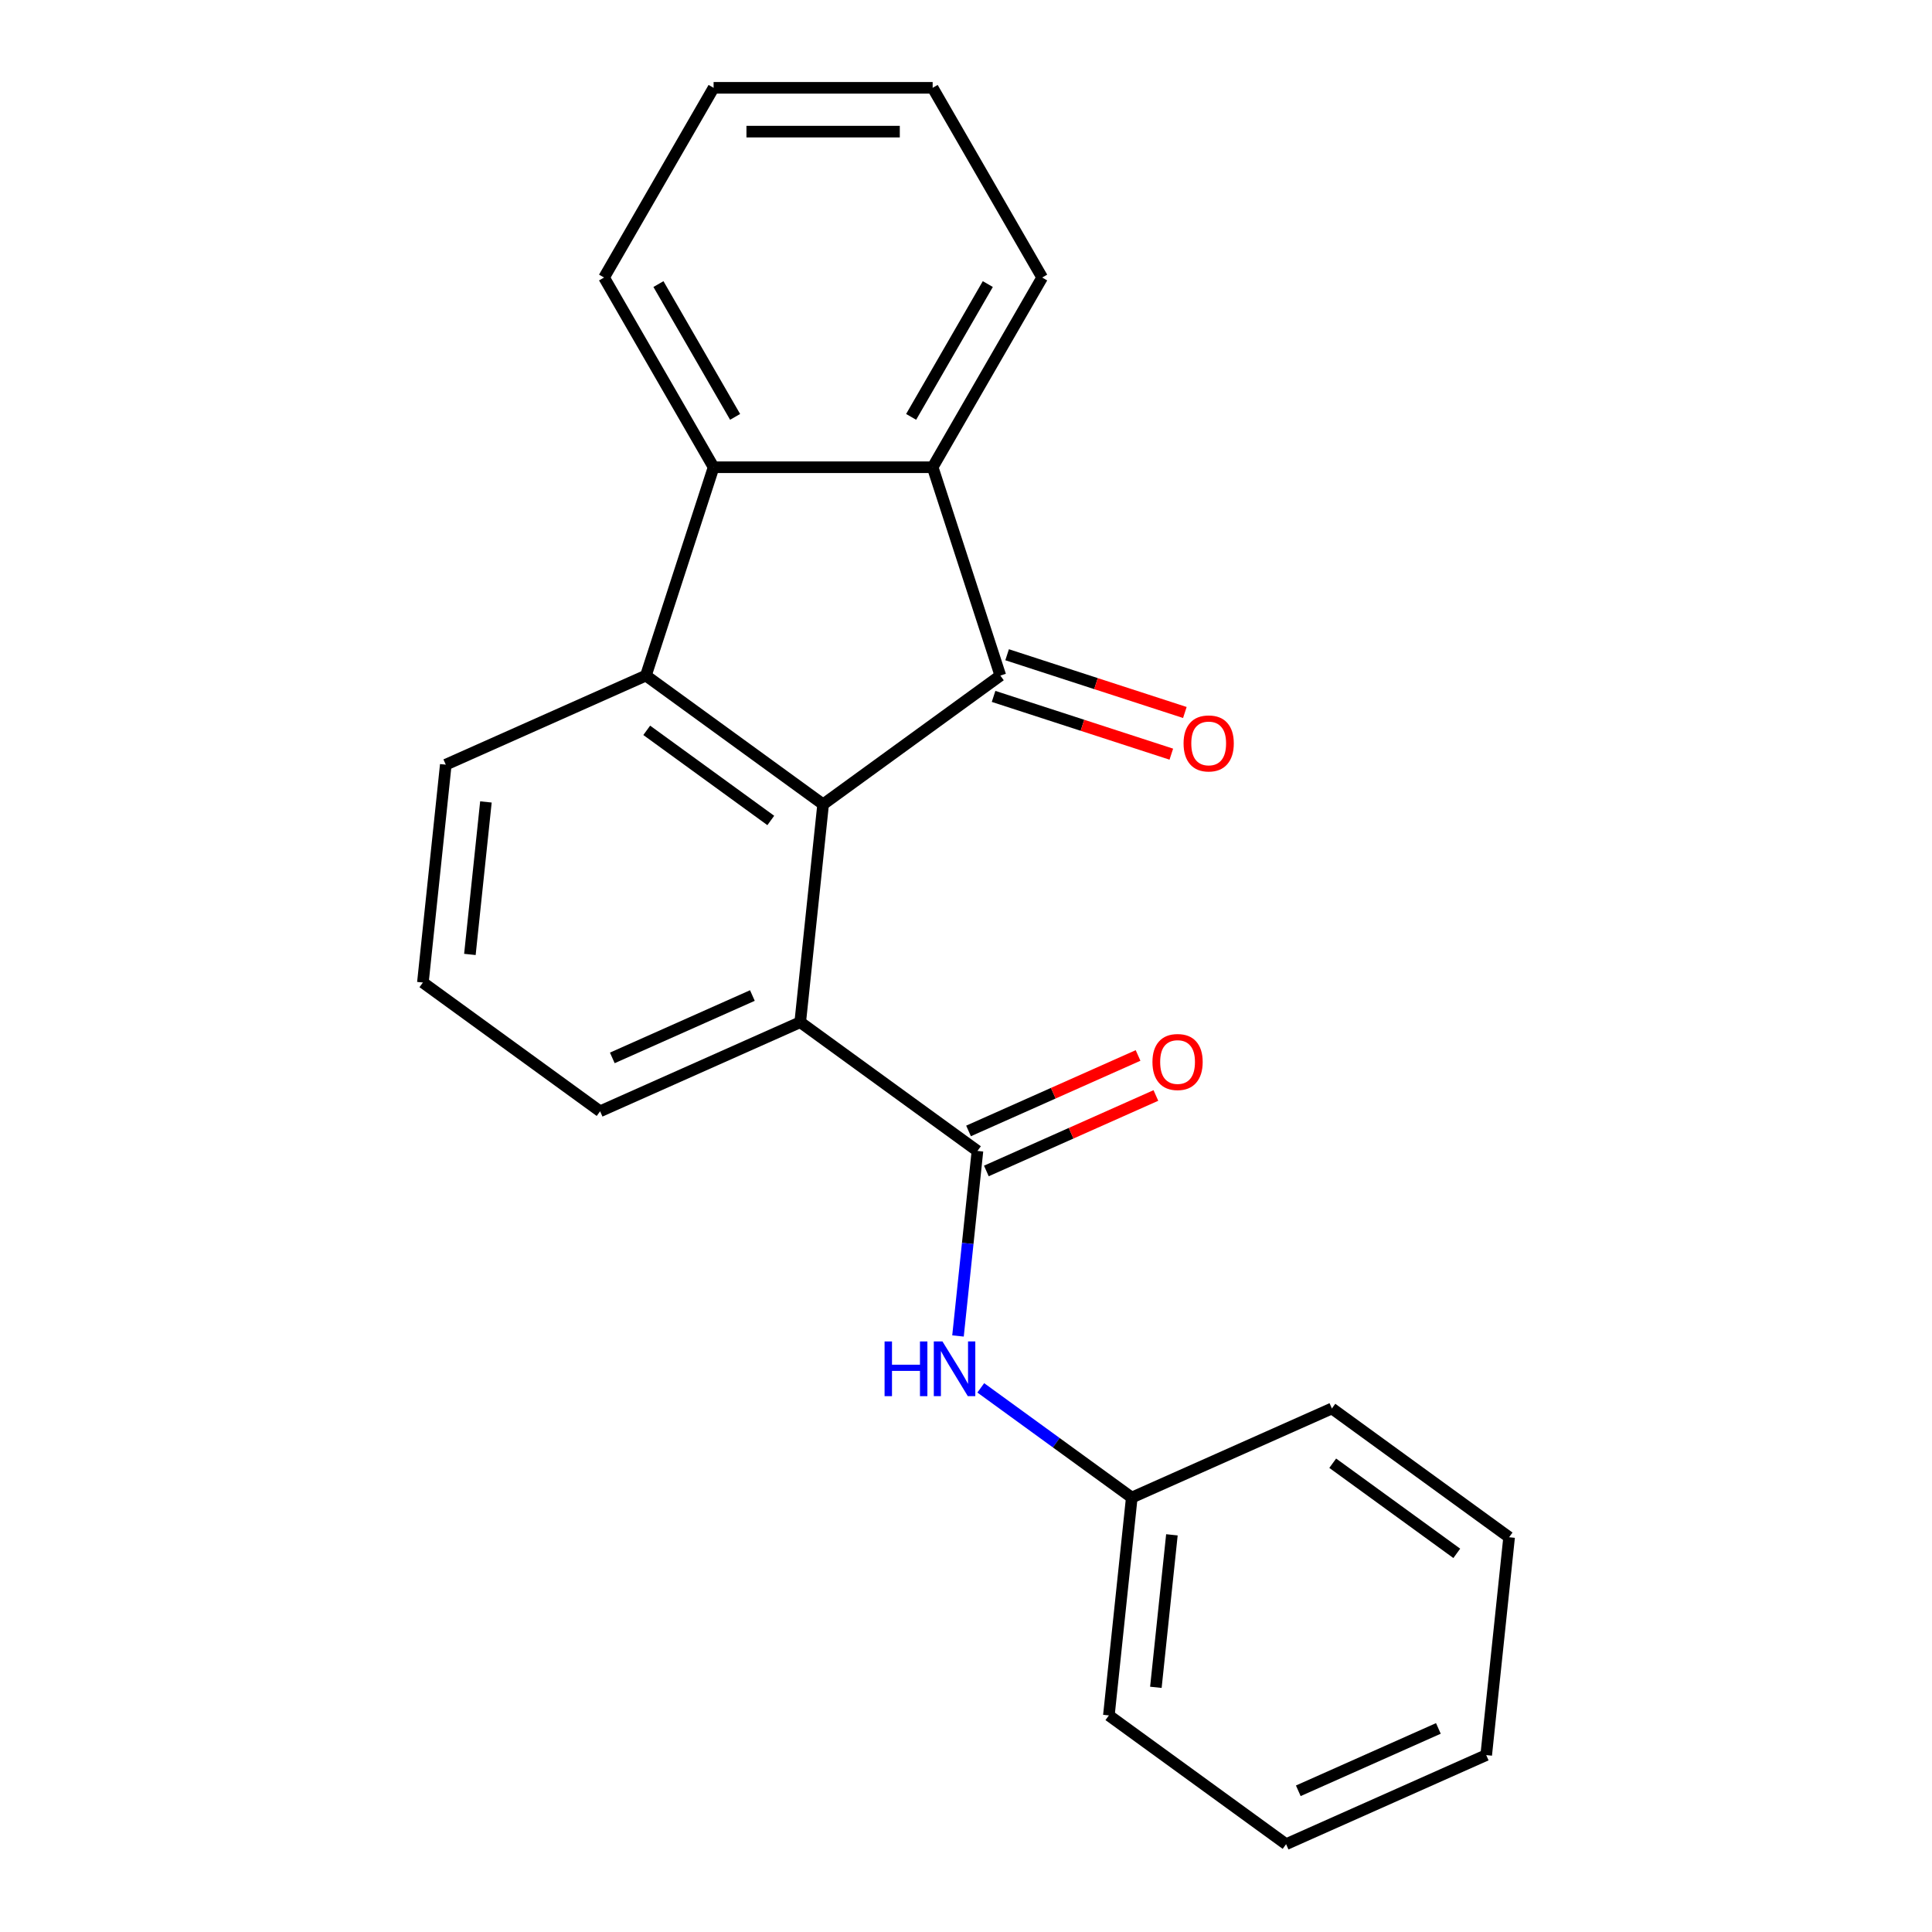 <?xml version='1.0' encoding='iso-8859-1'?>
<svg version='1.1' baseProfile='full'
              xmlns='http://www.w3.org/2000/svg'
                      xmlns:rdkit='http://www.rdkit.org/xml'
                      xmlns:xlink='http://www.w3.org/1999/xlink'
                  xml:space='preserve'
width='1000px' height='1000px' viewBox='0 0 1000 1000'>
<!-- END OF HEADER -->
<rect style='opacity:1.0;fill:#FFFFFF;stroke:none' width='1000' height='1000' x='0' y='0'> </rect>
<path class='bond-0' d='M 426.048,416.321 L 517.778,349.676' style='fill:none;fill-rule:evenodd;stroke:#000000;stroke-width:6px;stroke-linecap:butt;stroke-linejoin:miter;stroke-opacity:1' />
<path class='bond-1' d='M 426.048,416.321 L 334.319,349.676' style='fill:none;fill-rule:evenodd;stroke:#000000;stroke-width:6px;stroke-linecap:butt;stroke-linejoin:miter;stroke-opacity:1' />
<path class='bond-1' d='M 398.96,424.67 L 334.749,378.018' style='fill:none;fill-rule:evenodd;stroke:#000000;stroke-width:6px;stroke-linecap:butt;stroke-linejoin:miter;stroke-opacity:1' />
<path class='bond-5' d='M 426.048,416.321 L 414.196,529.084' style='fill:none;fill-rule:evenodd;stroke:#000000;stroke-width:6px;stroke-linecap:butt;stroke-linejoin:miter;stroke-opacity:1' />
<path class='bond-2' d='M 517.778,349.676 L 482.74,241.841' style='fill:none;fill-rule:evenodd;stroke:#000000;stroke-width:6px;stroke-linecap:butt;stroke-linejoin:miter;stroke-opacity:1' />
<path class='bond-7' d='M 514.274,360.459 L 560.274,375.405' style='fill:none;fill-rule:evenodd;stroke:#000000;stroke-width:6px;stroke-linecap:butt;stroke-linejoin:miter;stroke-opacity:1' />
<path class='bond-7' d='M 560.274,375.405 L 606.274,390.352' style='fill:none;fill-rule:evenodd;stroke:#FF0000;stroke-width:6px;stroke-linecap:butt;stroke-linejoin:miter;stroke-opacity:1' />
<path class='bond-7' d='M 521.282,338.892 L 567.281,353.839' style='fill:none;fill-rule:evenodd;stroke:#000000;stroke-width:6px;stroke-linecap:butt;stroke-linejoin:miter;stroke-opacity:1' />
<path class='bond-7' d='M 567.281,353.839 L 613.281,368.785' style='fill:none;fill-rule:evenodd;stroke:#FF0000;stroke-width:6px;stroke-linecap:butt;stroke-linejoin:miter;stroke-opacity:1' />
<path class='bond-3' d='M 334.319,349.676 L 369.356,241.841' style='fill:none;fill-rule:evenodd;stroke:#000000;stroke-width:6px;stroke-linecap:butt;stroke-linejoin:miter;stroke-opacity:1' />
<path class='bond-10' d='M 334.319,349.676 L 230.737,395.793' style='fill:none;fill-rule:evenodd;stroke:#000000;stroke-width:6px;stroke-linecap:butt;stroke-linejoin:miter;stroke-opacity:1' />
<path class='bond-11' d='M 482.74,241.841 L 539.432,143.648' style='fill:none;fill-rule:evenodd;stroke:#000000;stroke-width:6px;stroke-linecap:butt;stroke-linejoin:miter;stroke-opacity:1' />
<path class='bond-11' d='M 471.605,215.774 L 511.29,147.038' style='fill:none;fill-rule:evenodd;stroke:#000000;stroke-width:6px;stroke-linecap:butt;stroke-linejoin:miter;stroke-opacity:1' />
<path class='bond-22' d='M 482.74,241.841 L 369.356,241.841' style='fill:none;fill-rule:evenodd;stroke:#000000;stroke-width:6px;stroke-linecap:butt;stroke-linejoin:miter;stroke-opacity:1' />
<path class='bond-12' d='M 369.356,241.841 L 312.664,143.648' style='fill:none;fill-rule:evenodd;stroke:#000000;stroke-width:6px;stroke-linecap:butt;stroke-linejoin:miter;stroke-opacity:1' />
<path class='bond-12' d='M 380.491,215.774 L 340.807,147.038' style='fill:none;fill-rule:evenodd;stroke:#000000;stroke-width:6px;stroke-linecap:butt;stroke-linejoin:miter;stroke-opacity:1' />
<path class='bond-4' d='M 505.926,595.729 L 414.196,529.084' style='fill:none;fill-rule:evenodd;stroke:#000000;stroke-width:6px;stroke-linecap:butt;stroke-linejoin:miter;stroke-opacity:1' />
<path class='bond-6' d='M 505.926,595.729 L 500.893,643.613' style='fill:none;fill-rule:evenodd;stroke:#000000;stroke-width:6px;stroke-linecap:butt;stroke-linejoin:miter;stroke-opacity:1' />
<path class='bond-6' d='M 500.893,643.613 L 495.86,691.497' style='fill:none;fill-rule:evenodd;stroke:#0000FF;stroke-width:6px;stroke-linecap:butt;stroke-linejoin:miter;stroke-opacity:1' />
<path class='bond-8' d='M 510.538,606.087 L 554.411,586.554' style='fill:none;fill-rule:evenodd;stroke:#000000;stroke-width:6px;stroke-linecap:butt;stroke-linejoin:miter;stroke-opacity:1' />
<path class='bond-8' d='M 554.411,586.554 L 598.284,567.02' style='fill:none;fill-rule:evenodd;stroke:#FF0000;stroke-width:6px;stroke-linecap:butt;stroke-linejoin:miter;stroke-opacity:1' />
<path class='bond-8' d='M 501.314,585.371 L 545.188,565.837' style='fill:none;fill-rule:evenodd;stroke:#000000;stroke-width:6px;stroke-linecap:butt;stroke-linejoin:miter;stroke-opacity:1' />
<path class='bond-8' d='M 545.188,565.837 L 589.061,546.304' style='fill:none;fill-rule:evenodd;stroke:#FF0000;stroke-width:6px;stroke-linecap:butt;stroke-linejoin:miter;stroke-opacity:1' />
<path class='bond-13' d='M 414.196,529.084 L 310.615,575.201' style='fill:none;fill-rule:evenodd;stroke:#000000;stroke-width:6px;stroke-linecap:butt;stroke-linejoin:miter;stroke-opacity:1' />
<path class='bond-13' d='M 389.436,515.285 L 316.929,547.567' style='fill:none;fill-rule:evenodd;stroke:#000000;stroke-width:6px;stroke-linecap:butt;stroke-linejoin:miter;stroke-opacity:1' />
<path class='bond-9' d='M 507.649,718.354 L 546.726,746.746' style='fill:none;fill-rule:evenodd;stroke:#0000FF;stroke-width:6px;stroke-linecap:butt;stroke-linejoin:miter;stroke-opacity:1' />
<path class='bond-9' d='M 546.726,746.746 L 585.804,775.137' style='fill:none;fill-rule:evenodd;stroke:#000000;stroke-width:6px;stroke-linecap:butt;stroke-linejoin:miter;stroke-opacity:1' />
<path class='bond-15' d='M 585.804,775.137 L 573.952,887.9' style='fill:none;fill-rule:evenodd;stroke:#000000;stroke-width:6px;stroke-linecap:butt;stroke-linejoin:miter;stroke-opacity:1' />
<path class='bond-15' d='M 606.578,794.422 L 598.282,873.356' style='fill:none;fill-rule:evenodd;stroke:#000000;stroke-width:6px;stroke-linecap:butt;stroke-linejoin:miter;stroke-opacity:1' />
<path class='bond-16' d='M 585.804,775.137 L 689.385,729.02' style='fill:none;fill-rule:evenodd;stroke:#000000;stroke-width:6px;stroke-linecap:butt;stroke-linejoin:miter;stroke-opacity:1' />
<path class='bond-23' d='M 230.737,395.793 L 218.886,508.556' style='fill:none;fill-rule:evenodd;stroke:#000000;stroke-width:6px;stroke-linecap:butt;stroke-linejoin:miter;stroke-opacity:1' />
<path class='bond-23' d='M 251.512,415.078 L 243.216,494.012' style='fill:none;fill-rule:evenodd;stroke:#000000;stroke-width:6px;stroke-linecap:butt;stroke-linejoin:miter;stroke-opacity:1' />
<path class='bond-17' d='M 539.432,143.648 L 482.74,45.455' style='fill:none;fill-rule:evenodd;stroke:#000000;stroke-width:6px;stroke-linecap:butt;stroke-linejoin:miter;stroke-opacity:1' />
<path class='bond-18' d='M 312.664,143.648 L 369.356,45.455' style='fill:none;fill-rule:evenodd;stroke:#000000;stroke-width:6px;stroke-linecap:butt;stroke-linejoin:miter;stroke-opacity:1' />
<path class='bond-14' d='M 310.615,575.201 L 218.886,508.556' style='fill:none;fill-rule:evenodd;stroke:#000000;stroke-width:6px;stroke-linecap:butt;stroke-linejoin:miter;stroke-opacity:1' />
<path class='bond-19' d='M 573.952,887.9 L 665.681,954.545' style='fill:none;fill-rule:evenodd;stroke:#000000;stroke-width:6px;stroke-linecap:butt;stroke-linejoin:miter;stroke-opacity:1' />
<path class='bond-20' d='M 689.385,729.02 L 781.114,795.665' style='fill:none;fill-rule:evenodd;stroke:#000000;stroke-width:6px;stroke-linecap:butt;stroke-linejoin:miter;stroke-opacity:1' />
<path class='bond-20' d='M 689.815,757.363 L 754.026,804.014' style='fill:none;fill-rule:evenodd;stroke:#000000;stroke-width:6px;stroke-linecap:butt;stroke-linejoin:miter;stroke-opacity:1' />
<path class='bond-24' d='M 482.74,45.455 L 369.356,45.455' style='fill:none;fill-rule:evenodd;stroke:#000000;stroke-width:6px;stroke-linecap:butt;stroke-linejoin:miter;stroke-opacity:1' />
<path class='bond-24' d='M 465.733,68.131 L 386.364,68.131' style='fill:none;fill-rule:evenodd;stroke:#000000;stroke-width:6px;stroke-linecap:butt;stroke-linejoin:miter;stroke-opacity:1' />
<path class='bond-25' d='M 665.681,954.545 L 769.263,908.428' style='fill:none;fill-rule:evenodd;stroke:#000000;stroke-width:6px;stroke-linecap:butt;stroke-linejoin:miter;stroke-opacity:1' />
<path class='bond-25' d='M 671.995,926.912 L 744.502,894.629' style='fill:none;fill-rule:evenodd;stroke:#000000;stroke-width:6px;stroke-linecap:butt;stroke-linejoin:miter;stroke-opacity:1' />
<path class='bond-21' d='M 781.114,795.665 L 769.263,908.428' style='fill:none;fill-rule:evenodd;stroke:#000000;stroke-width:6px;stroke-linecap:butt;stroke-linejoin:miter;stroke-opacity:1' />
<path  class='atom-7' d='M 457.854 694.332
L 461.694 694.332
L 461.694 706.372
L 476.174 706.372
L 476.174 694.332
L 480.014 694.332
L 480.014 722.652
L 476.174 722.652
L 476.174 709.572
L 461.694 709.572
L 461.694 722.652
L 457.854 722.652
L 457.854 694.332
' fill='#0000FF'/>
<path  class='atom-7' d='M 487.814 694.332
L 497.094 709.332
Q 498.014 710.812, 499.494 713.492
Q 500.974 716.172, 501.054 716.332
L 501.054 694.332
L 504.814 694.332
L 504.814 722.652
L 500.934 722.652
L 490.974 706.252
Q 489.814 704.332, 488.574 702.132
Q 487.374 699.932, 487.014 699.252
L 487.014 722.652
L 483.334 722.652
L 483.334 694.332
L 487.814 694.332
' fill='#0000FF'/>
<path  class='atom-8' d='M 612.612 384.793
Q 612.612 377.993, 615.972 374.193
Q 619.332 370.393, 625.612 370.393
Q 631.892 370.393, 635.252 374.193
Q 638.612 377.993, 638.612 384.793
Q 638.612 391.673, 635.212 395.593
Q 631.812 399.473, 625.612 399.473
Q 619.372 399.473, 615.972 395.593
Q 612.612 391.713, 612.612 384.793
M 625.612 396.273
Q 629.932 396.273, 632.252 393.393
Q 634.612 390.473, 634.612 384.793
Q 634.612 379.233, 632.252 376.433
Q 629.932 373.593, 625.612 373.593
Q 621.292 373.593, 618.932 376.393
Q 616.612 379.193, 616.612 384.793
Q 616.612 390.513, 618.932 393.393
Q 621.292 396.273, 625.612 396.273
' fill='#FF0000'/>
<path  class='atom-9' d='M 596.507 549.692
Q 596.507 542.892, 599.867 539.092
Q 603.227 535.292, 609.507 535.292
Q 615.787 535.292, 619.147 539.092
Q 622.507 542.892, 622.507 549.692
Q 622.507 556.572, 619.107 560.492
Q 615.707 564.372, 609.507 564.372
Q 603.267 564.372, 599.867 560.492
Q 596.507 556.612, 596.507 549.692
M 609.507 561.172
Q 613.827 561.172, 616.147 558.292
Q 618.507 555.372, 618.507 549.692
Q 618.507 544.132, 616.147 541.332
Q 613.827 538.492, 609.507 538.492
Q 605.187 538.492, 602.827 541.292
Q 600.507 544.092, 600.507 549.692
Q 600.507 555.412, 602.827 558.292
Q 605.187 561.172, 609.507 561.172
' fill='#FF0000'/>
</svg>
